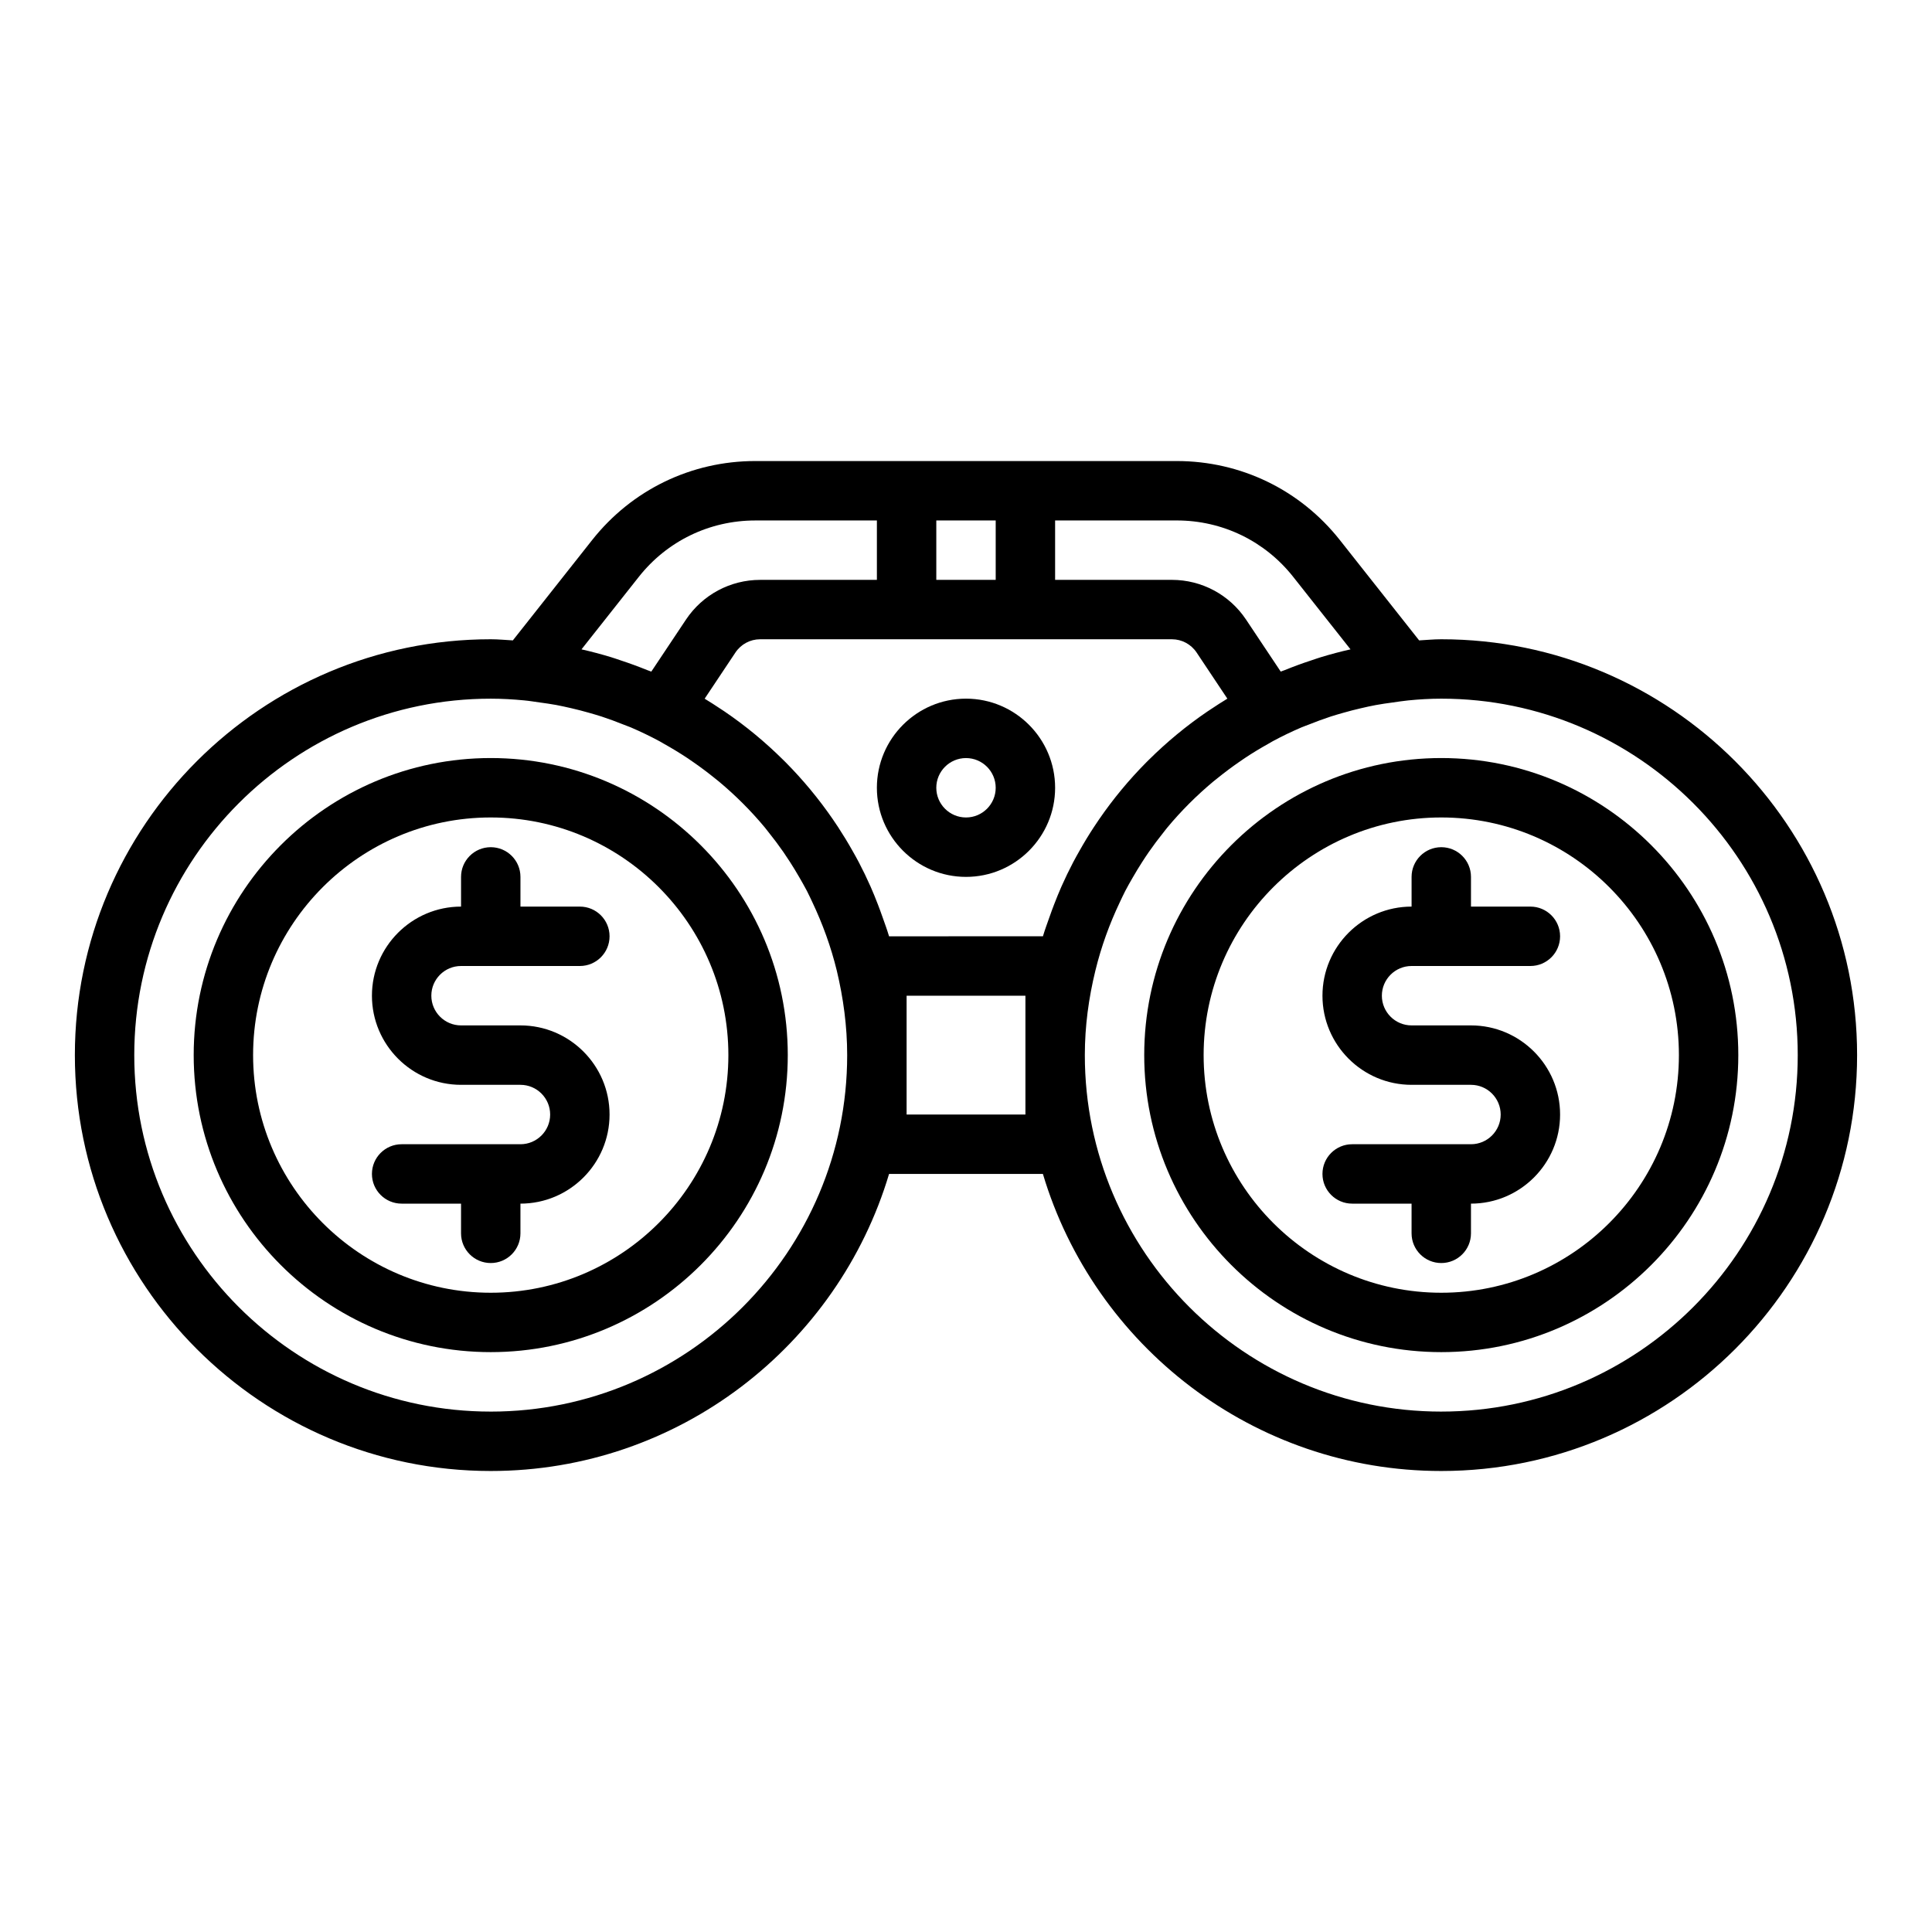 <?xml version="1.0" encoding="UTF-8"?>
<!-- Uploaded to: ICON Repo, www.svgrepo.com, Generator: ICON Repo Mixer Tools -->
<svg fill="#000000" width="800px" height="800px" version="1.1" viewBox="144 144 512 512" xmlns="http://www.w3.org/2000/svg">
 <g>
  <path d="m274.05 344.89c-43.406 0-78.719 35.312-78.719 78.719s35.312 78.719 78.719 78.719 78.719-35.312 78.719-78.719-35.312-78.719-78.719-78.719zm0 141.7c-34.723 0-62.977-28.254-62.977-62.977 0-34.723 28.254-62.977 62.977-62.977s62.977 28.254 62.977 62.977c0 34.727-28.254 62.977-62.977 62.977z"/>
  <path d="m525.95 344.89c-43.406 0-78.719 35.312-78.719 78.719s35.312 78.719 78.719 78.719 78.719-35.312 78.719-78.719c0.004-43.406-35.312-78.719-78.719-78.719zm0 141.7c-34.723 0-62.977-28.254-62.977-62.977 0-34.723 28.254-62.977 62.977-62.977 34.723 0 62.977 28.254 62.977 62.977 0 34.727-28.25 62.977-62.977 62.977z"/>
  <path d="m525.95 313.41c-1.984 0-3.914 0.195-5.863 0.301l-21.004-26.582c-10.516-13.316-26.273-20.949-43.238-20.949h-111.69c-16.965 0-32.723 7.637-43.242 20.949l-21.004 26.582c-1.949-0.105-3.875-0.301-5.859-0.301-60.773 0-110.21 49.438-110.21 110.21 0 60.773 49.438 110.21 110.21 110.21 49.82 0 91.977-33.258 105.56-78.719h40.77c13.586 45.461 55.742 78.719 105.56 78.719 60.773 0 110.21-49.438 110.21-110.21 0.008-60.77-49.422-110.21-110.2-110.21zm-39.227-16.523 15.176 19.199c-2.644 0.59-5.25 1.289-7.832 2.07-0.883 0.27-1.738 0.574-2.613 0.867-2.356 0.77-4.676 1.621-6.949 2.551-0.363 0.148-0.746 0.25-1.102 0.402l-9.195-13.793c-4.398-6.582-11.742-10.516-19.656-10.516h-30.938v-15.742h32.227c12.117-0.004 23.375 5.453 30.883 14.961zm-22.691 35.629c-5.59 3.801-10.809 8.117-15.602 12.871-0.227 0.219-0.449 0.449-0.676 0.668-4.582 4.629-8.754 9.66-12.469 15.059-0.48 0.691-0.938 1.387-1.402 2.086-1.332 2.031-2.59 4.102-3.785 6.227-0.582 1.031-1.164 2.055-1.715 3.109-1.094 2.094-2.125 4.227-3.086 6.398-0.691 1.559-1.324 3.141-1.945 4.738-0.418 1.07-0.805 2.148-1.188 3.234-0.613 1.73-1.25 3.449-1.777 5.219l-40.777 0.004c-0.527-1.77-1.164-3.488-1.777-5.219-0.387-1.086-0.77-2.164-1.188-3.234-0.621-1.59-1.25-3.18-1.945-4.738-0.961-2.172-1.992-4.305-3.086-6.398-0.551-1.047-1.125-2.078-1.715-3.109-1.195-2.125-2.457-4.195-3.785-6.227-0.465-0.699-0.922-1.402-1.402-2.086-3.715-5.398-7.887-10.43-12.469-15.059-0.219-0.227-0.449-0.449-0.676-0.668-4.793-4.754-10.012-9.07-15.602-12.871-0.293-0.195-0.582-0.387-0.875-0.574-1.434-0.953-2.875-1.898-4.352-2.785l8.156-12.234c1.465-2.199 3.914-3.516 6.551-3.516h109.11c2.637 0 5.086 1.316 6.551 3.504l8.156 12.238c-1.48 0.891-2.922 1.828-4.352 2.785-0.293 0.191-0.586 0.383-0.875 0.578zm-56.16-50.594v15.742h-15.742v-15.742zm-109.77 34.164 15.176-19.199c7.504-9.508 18.766-14.957 30.883-14.957h32.223v15.742h-30.938c-7.91 0-15.258 3.938-19.648 10.516l-9.195 13.793c-0.363-0.148-0.738-0.262-1.102-0.402-2.281-0.93-4.598-1.777-6.949-2.551-0.875-0.293-1.73-0.598-2.613-0.867-2.582-0.781-5.191-1.484-7.836-2.074zm-24.055 202c-52.09 0-94.465-42.375-94.465-94.465 0-52.09 42.375-94.465 94.465-94.465 2.984 0 5.918 0.172 8.824 0.449 1.395 0.125 2.762 0.363 4.141 0.551 1.48 0.203 2.961 0.402 4.418 0.676 1.34 0.25 2.652 0.551 3.977 0.852 1.535 0.355 3.047 0.738 4.551 1.172 1.156 0.332 2.32 0.66 3.465 1.031 1.938 0.637 3.832 1.34 5.715 2.094 0.66 0.27 1.34 0.496 2 0.77 2.606 1.117 5.156 2.348 7.644 3.684 0.387 0.211 0.754 0.449 1.141 0.66 2.125 1.188 4.211 2.449 6.234 3.793 0.512 0.34 1.023 0.691 1.527 1.047 1.945 1.348 3.832 2.754 5.668 4.242 0.395 0.316 0.797 0.621 1.18 0.945 4.418 3.691 8.492 7.762 12.172 12.188 0.34 0.402 0.645 0.836 0.977 1.242 1.363 1.691 2.668 3.441 3.914 5.227 0.605 0.883 1.195 1.777 1.777 2.676 0.859 1.324 1.66 2.668 2.457 4.039 0.684 1.188 1.371 2.379 2.008 3.598 0.504 0.969 0.953 1.969 1.426 2.953 2.731 5.762 4.953 11.84 6.504 18.207 1.715 7.203 2.746 14.656 2.746 22.371 0 52.09-42.375 94.465-94.465 94.465zm141.7-78.719h-31.488v-31.488h31.488zm110.21 78.719c-52.09 0-94.465-42.375-94.465-94.465 0-7.715 1.031-15.168 2.785-22.355 1.551-6.375 3.762-12.453 6.504-18.207 0.473-0.984 0.922-1.984 1.426-2.953 0.629-1.219 1.324-2.41 2.008-3.598 0.789-1.363 1.598-2.715 2.457-4.039 0.582-0.906 1.164-1.793 1.777-2.676 1.242-1.785 2.551-3.535 3.914-5.227 0.332-0.41 0.637-0.844 0.977-1.242 3.676-4.426 7.754-8.492 12.172-12.188 0.387-0.324 0.789-0.629 1.18-0.945 1.836-1.48 3.723-2.898 5.668-4.242 0.512-0.355 1.016-0.707 1.527-1.047 2.023-1.348 4.109-2.606 6.234-3.793 0.387-0.211 0.754-0.449 1.141-0.66 2.481-1.34 5.031-2.566 7.644-3.684 0.652-0.277 1.332-0.504 2-0.77 1.883-0.754 3.777-1.457 5.715-2.094 1.141-0.371 2.297-0.699 3.465-1.031 1.504-0.434 3.023-0.82 4.551-1.172 1.316-0.309 2.637-0.605 3.977-0.852 1.457-0.277 2.938-0.473 4.418-0.676 1.379-0.188 2.746-0.418 4.141-0.551 2.867-0.289 5.805-0.465 8.785-0.465 52.09 0 94.465 42.375 94.465 94.465 0 52.09-42.375 94.465-94.465 94.465z"/>
  <path d="m266.18 400h31.488c4.352 0 7.871-3.527 7.871-7.871s-3.519-7.871-7.871-7.871h-15.742v-7.871c0-4.344-3.519-7.871-7.871-7.871-4.352 0-7.871 3.527-7.871 7.871v7.871c-13.02 0-23.617 10.598-23.617 23.617s10.598 23.617 23.617 23.617h15.742c4.344 0 7.871 3.535 7.871 7.871 0 4.336-3.527 7.871-7.871 7.871h-31.488c-4.352 0-7.871 3.527-7.871 7.871s3.519 7.871 7.871 7.871h15.742v7.871c0 4.344 3.519 7.871 7.871 7.871s7.871-3.527 7.871-7.871v-7.871c13.02 0 23.617-10.598 23.617-23.617s-10.598-23.617-23.617-23.617h-15.742c-4.344 0-7.871-3.535-7.871-7.871-0.004-4.34 3.523-7.871 7.871-7.871z"/>
  <path d="m518.08 400h31.488c4.352 0 7.871-3.527 7.871-7.871s-3.519-7.871-7.871-7.871h-15.742v-7.871c0-4.344-3.519-7.871-7.871-7.871s-7.871 3.527-7.871 7.871v7.871c-13.02 0-23.617 10.598-23.617 23.617s10.598 23.617 23.617 23.617h15.742c4.344 0 7.871 3.535 7.871 7.871 0 4.336-3.527 7.871-7.871 7.871h-31.488c-4.352 0-7.871 3.527-7.871 7.871s3.519 7.871 7.871 7.871h15.742v7.871c0 4.344 3.519 7.871 7.871 7.871 4.352 0 7.871-3.527 7.871-7.871v-7.871c13.02 0 23.617-10.598 23.617-23.617s-10.598-23.617-23.617-23.617h-15.742c-4.344 0-7.871-3.535-7.871-7.871 0-4.34 3.527-7.871 7.871-7.871z"/>
  <path d="m400 329.15c-13.02 0-23.617 10.598-23.617 23.617s10.598 23.617 23.617 23.617 23.617-10.598 23.617-23.617c-0.004-13.02-10.598-23.617-23.617-23.617zm0 31.488c-4.344 0-7.871-3.535-7.871-7.871s3.527-7.871 7.871-7.871 7.871 3.535 7.871 7.871c0 4.34-3.527 7.871-7.871 7.871z"/>
 </g>
</svg>